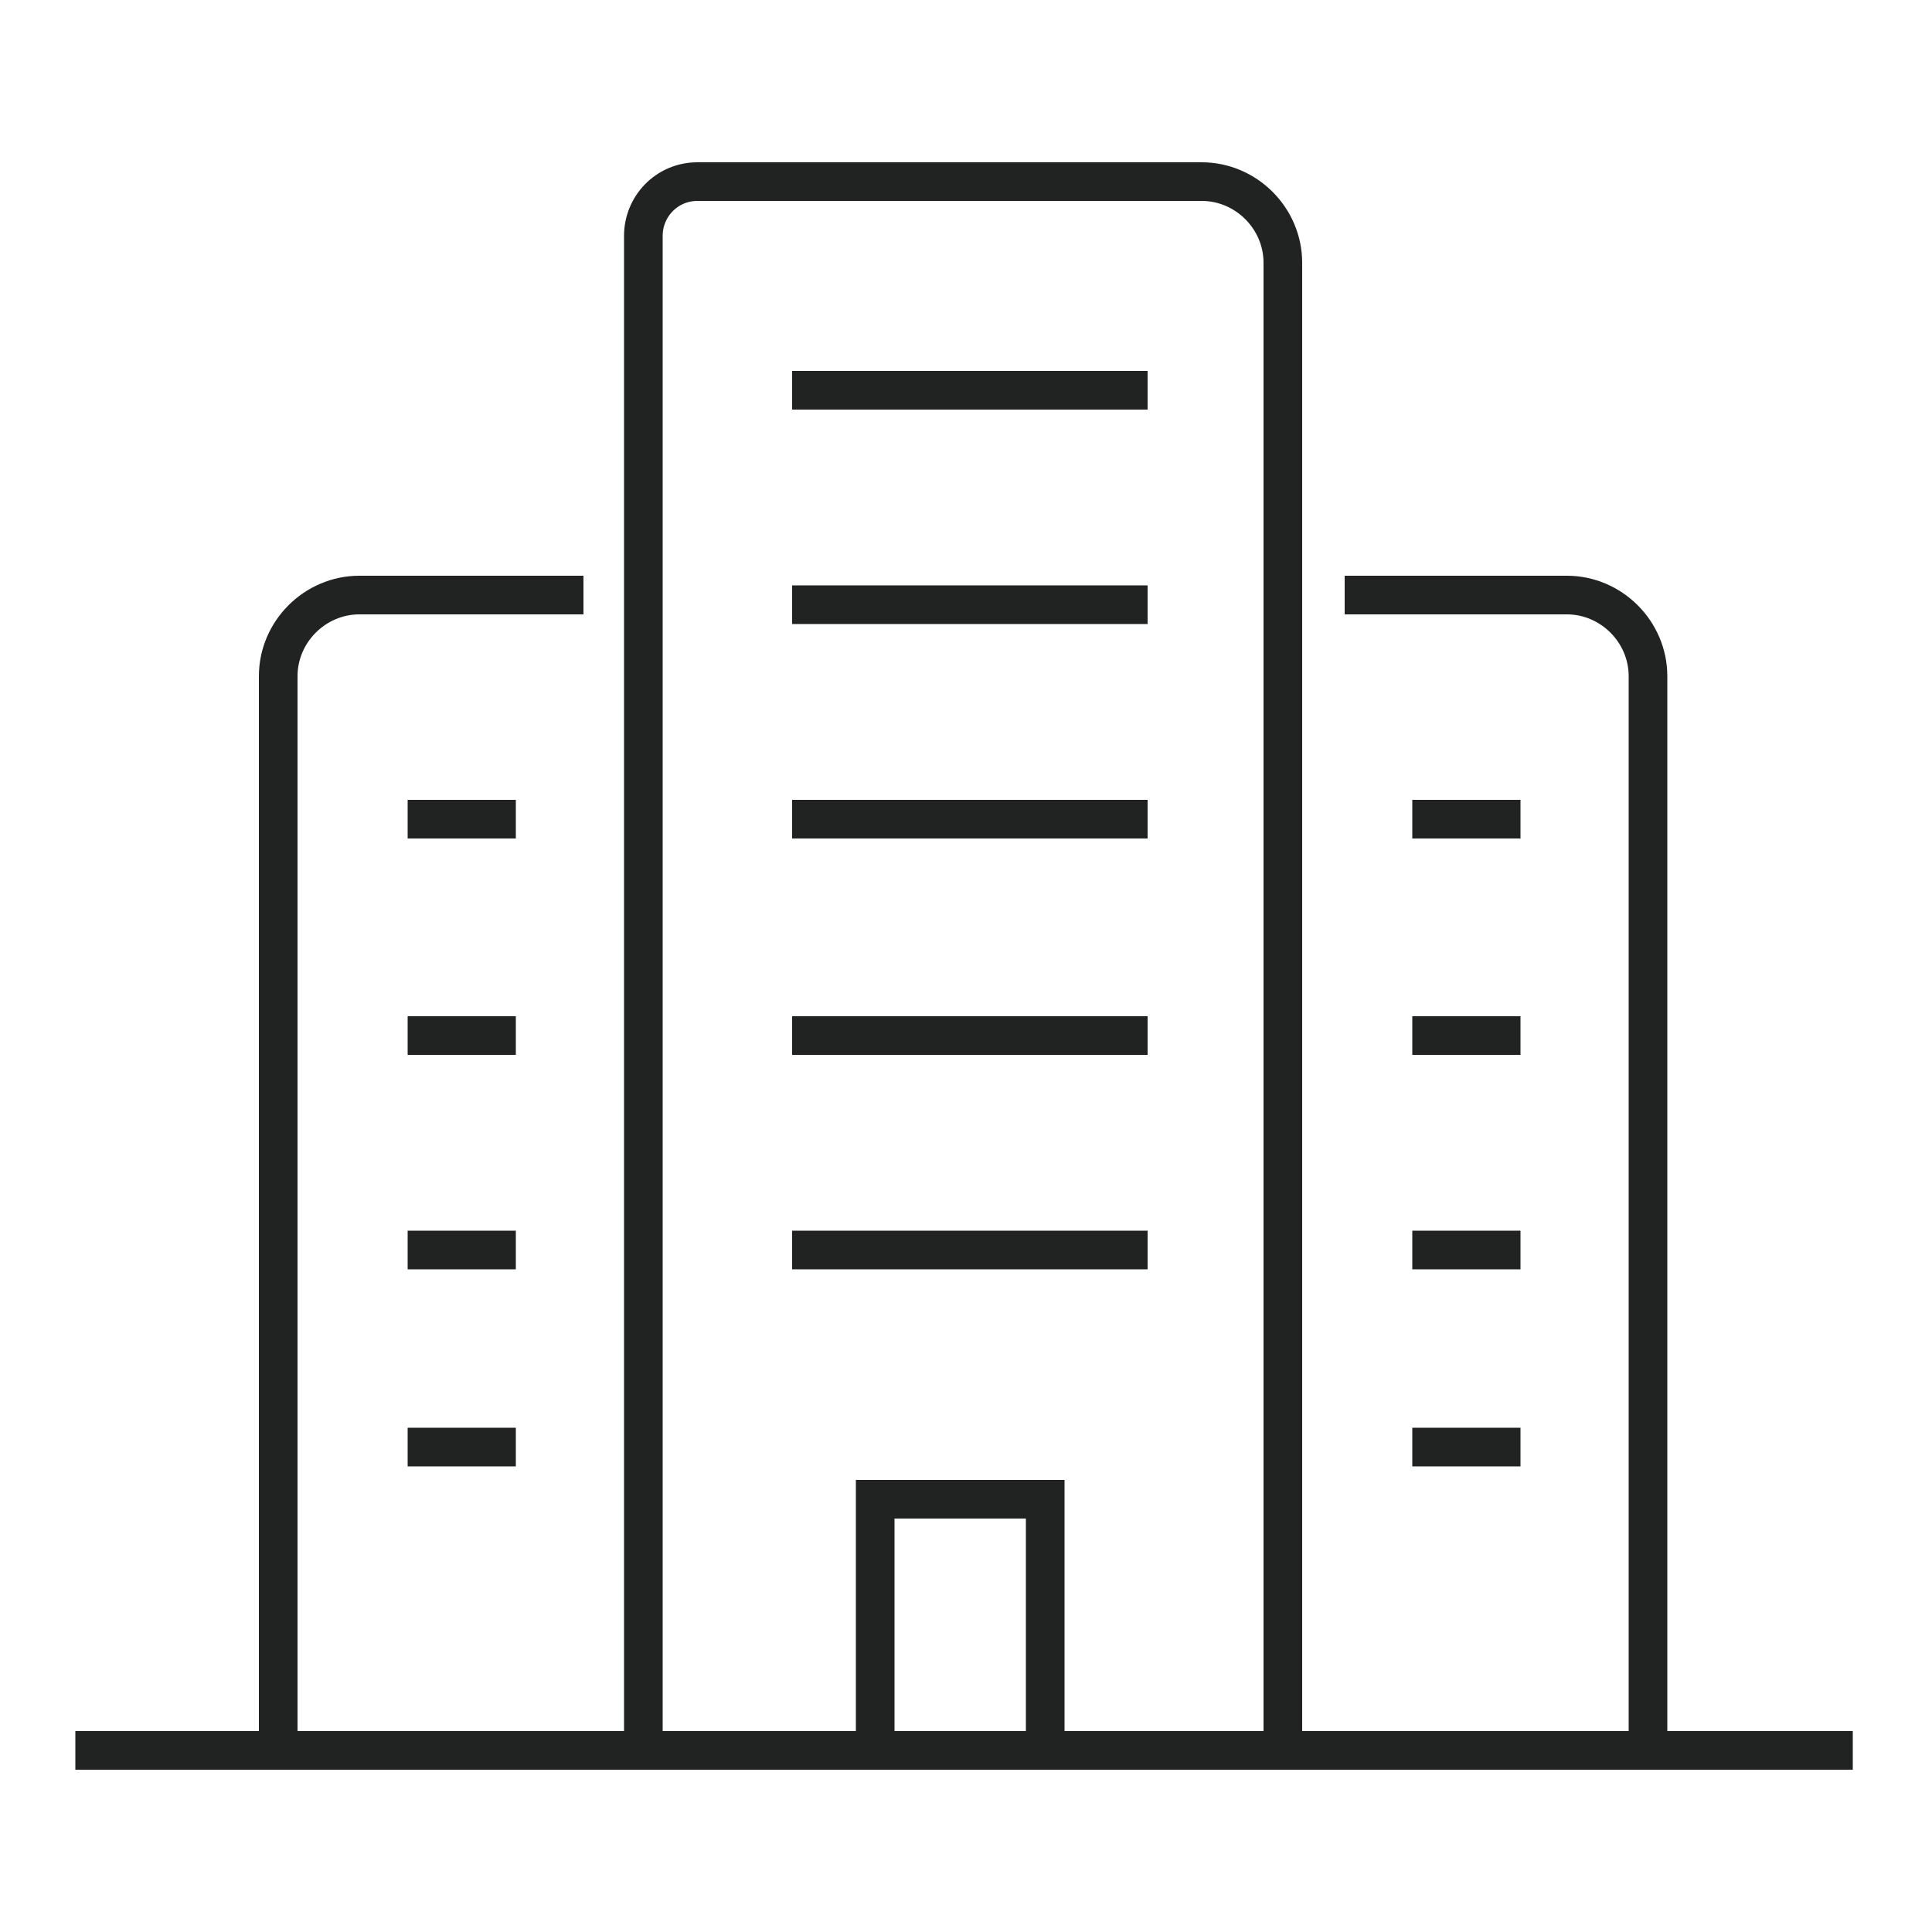 <svg version="1.1" id="icon" xmlns="http://www.w3.org/2000/svg" x="0px" y="0px" viewBox="0 0 100 100" xml:space="preserve">
<style type="text/css">
	.st0{fill:none;stroke:#212222;stroke-width:2;stroke-linecap:square;stroke-miterlimit:10;}
</style>
<path class="st0" d="M33.3,89.2v-77c0-1.5,1.2-2.8,2.8-2.8h26.1c2.3,0,4.2,1.9,4.2,4.2v75.6"/>
<path class="st0" d="M70.6,30.8h10.5c2.3,0,4.2,1.9,4.2,4.2v54.2"/>
<line class="st0" x1="74.1" y1="42.4" x2="77.7" y2="42.4"/>
<line class="st0" x1="74.1" y1="53.6" x2="77.7" y2="53.6"/>
<line class="st0" x1="74.1" y1="64.7" x2="77.7" y2="64.7"/>
<line class="st0" x1="74.1" y1="74.9" x2="77.7" y2="74.9"/>
<path class="st0" d="M29.2,30.8H18.6c-2.3,0-4.2,1.9-4.2,4.2v54.2"/>
<line class="st0" x1="25.7" y1="42.4" x2="22.1" y2="42.4"/>
<line class="st0" x1="25.7" y1="53.6" x2="22.1" y2="53.6"/>
<line class="st0" x1="25.7" y1="64.7" x2="22.1" y2="64.7"/>
<line class="st0" x1="25.7" y1="74.9" x2="22.1" y2="74.9"/>
<line class="st0" x1="42" y1="31.3" x2="58.4" y2="31.3"/>
<line class="st0" x1="42" y1="20.2" x2="58.4" y2="20.2"/>
<line class="st0" x1="42" y1="42.4" x2="58.4" y2="42.4"/>
<line class="st0" x1="42" y1="53.6" x2="58.4" y2="53.6"/>
<line class="st0" x1="42" y1="64.7" x2="58.4" y2="64.7"/>
<polyline class="st0" points="45.3,90.6 45.3,77.6 54.1,77.6 54.1,90.6 	"/>
<line class="st0" x1="4.9" y1="90.6" x2="94.9" y2="90.6"/>
</svg>
